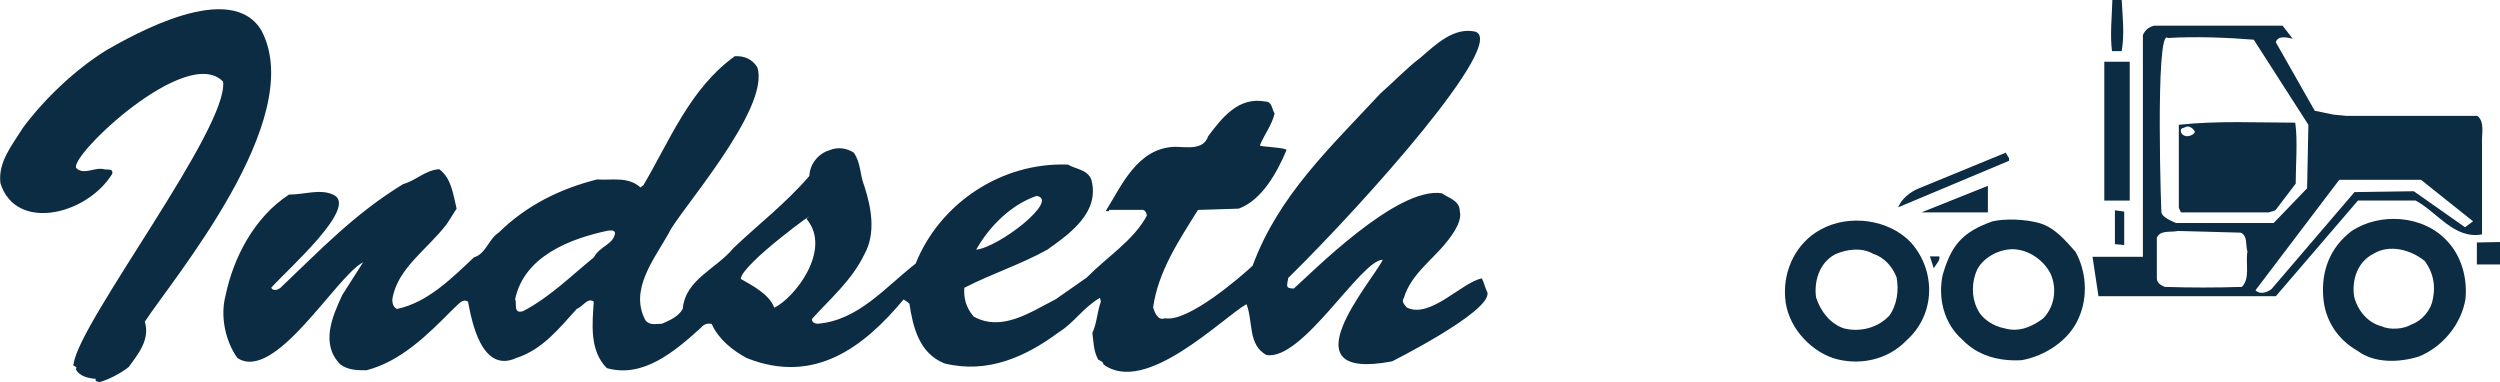 <svg xmlns="http://www.w3.org/2000/svg" id="Layer_1" data-name="Layer 1" viewBox="0 0 471 72"><defs><style>      .cls-1 {        fill: #0c2c43;        fill-rule: evenodd;        stroke-width: 0px;      }    </style></defs><path class="cls-1" d="m242.77,52.3h0c14.52-14.28,41.31-44.34,35.17-46.34-3.99-.88-7.34,2.31-10.37,4.95-2.47,1.83-5.1,4.62-7.5,6.7-9.33,10.05-19.22,19.22-24.08,32.46-2.15,1.99-12.12,10.69-16.51,9.89-1.36.56-1.99-1.2-2.23-2.07.96-6.78,4.87-12.6,8.45-18.34l7.66-.24c4.39-1.59,7.26-6.86,9.01-11.01.24-.48-4.71-.64-5.02-.88.88-2.15,2.31-3.91,2.79-6.06-.48-.56-.4-2.23-1.76-2.23-5.02-.96-8.14,3.03-10.77,6.54-.88,2.71-4.15,1.99-6.3,1.99-7.02.24-9.97,7.26-13,12.12h.64v-.24h6.14c.48-.08.96.4.96,1.12-2.47,4.62-7.58,7.82-11.32,11.64l-5.82,4.07c-4.71,2.39-10.13,6.22-15.47,3.27-1.44-1.67-1.91-3.51-1.76-5.42,5.1-2.63,10.61-4.39,15.63-7.18,4.39-3.11,9.97-7.1,8.29-13.24-.8-1.91-2.95-1.91-4.39-2.79-12.44-.48-24.09,7.18-28.71,18.66-5.66,4.39-10.77,10.69-18.42,11.32-.4,0-1.12-.16-1.12-.88,3.59-3.99,7.5-7.26,9.89-12.2,2.23-3.99,1.28-8.85,0-12.84-.88-2.15-.64-4.39-1.99-6.3-1.28-.88-3.11-1.12-4.55-.48-2.23.64-3.75,2.71-3.83,4.87-4.55,5.26-9.41,8.93-14.28,13.56-3.27,3.99-9.09,5.9-9.57,11.48-.88,1.52-2.47,2.15-3.91,2.79-.96,0-2.31.4-3.11-.64-3.11-5.74,1.67-11.56,4.39-16.43,1.51-3.59,19.3-23.45,16.67-31.26-1.04-1.67-2.63-2.15-4.23-2.07-8.45,6.06-12.28,15.95-17.23,24.32l-.56.4c-2.31-2.15-5.66-1.28-8.14-1.51-6.94,1.75-13.32,4.86-18.58,10.05-1.83,1.12-2.39,3.99-4.63,4.63-4.23,3.99-8.77,8.53-14.51,9.73-.64-.32-.88-.96-.88-1.76.88-5.9,6.62-9.41,10.29-14.28l1.83-2.87c-.72-2.87-.96-5.66-3.27-7.42-2.63.16-4.39,2.15-6.78,2.79-9.25,5.66-15.47,12.28-23.13,19.54-.48.4-1.36.72-1.75,0,2.87-3.27,16.75-15.39,11.64-17.55-2.47-1.12-5.42,0-8.29,0-6.62,4.31-10.53,12.04-11.96,19.06-1.04,3.91,0,8.61,2.23,11.72,7.1,4.71,18.66-15.47,23.69-18.02l-3.91,6.14c-1.91,4.07-4.15,9.25-.4,13.08,1.51,1.12,3.19,1.12,4.94,1.12,6.46-1.67,11.48-6.62,16.35-11.56.88-.72,1.75-2.07,2.79-1.36.64,3.35,2.47,13.64,9.09,10.61,4.94-1.59,8.06-5.58,11.4-9.25,1.2-.48,2.07-2.23,3.19-1.36-.24,3.99-.88,9.17,2.47,12.52,6.78,1.91,12.68-3.03,17.78-7.66.48-.64,1.36-.88,1.99-.64,1.28,2.87,3.91,4.94,6.54,6.38,12.92,5.18,22.25-2.23,29.59-11.01,0,0,1.12.64,1.12.88.64,4.15,1.75,9.25,6.62,11.17,8.13,1.99,15.31-1.28,21.53-5.9,2.87-1.76,4.63-4.7,7.74-6.46l.16.72c-.72,1.99-.72,3.99-1.6,5.9.24,1.83.24,3.51,1.12,5.02.48.32.88.32.96.88,7.9,5.98,22.41-8.77,26.96-11.33,1.28,3.27.24,7.66,3.75,9.57,6.78,1.2,17.79-17.94,21.93-17.94-1.91,3.99-18.82,23.05,1.75,19.14-1.28.64,18.9-9.33,17.95-13-.4-.72-.64-1.91-1.04-2.63-3.75.72-9.73,7.66-14.12,5.5-.56-.64-1.04-1.12-.56-1.83,1.28-4.39,5.42-7.18,8.05-10.53.08-.16,3.11-3.51,2.47-5.82,0-1.99-2.15-2.47-3.35-3.35-8.53-1.36-24.72,15.15-27.91,17.94-1.68,0-1.28-.56-1.04-2.07Zm-126.89-8.45c-.24,2.23-2.87,2.47-3.99,4.63-4.31,3.51-8.29,7.5-13.32,10.13-1.99.64-1.12-1.6-1.52-2.23,1.68-8.06,10.29-11.41,17.47-12.92.48,0,1.12-.24,1.36.4Zm29.99,14.12c-.88-2.47-4.07-4.15-6.3-5.42,0-2.71,15.63-13.96,12.36-11.33,4.95,5.82-2.31,14.99-6.06,16.75Zm38.04-10.93c2.47-4.39,6.62-8.53,11.4-10.13,4.39.72-7.02,9.65-11.4,10.13Z"></path><path class="cls-1" d="m466.72,21.83h-24.64l-2.47-.24-3.51-.72-7.34-12.92c.4-1.36,2.31-.88,3.19-.64l-1.91-2.47h-24.17c-1.12.24-1.75.88-2.15,1.75v41.79h-9.49l1.12,7.42h33.42l15.47-18.02h10.85c4.07,2.15,7.26,7.34,12.52,6.38v-17.39c-.08-1.44.56-3.83-.88-4.94Zm-2.31,20.98l-9.65-6.78-11.17.16-15.63,18.26c-.8.64-2.15,1.12-3.03.24l15.79-20.82h15.39l9.81,7.82-1.51,1.12Zm-55.99-35.65c5.26-.32,11.32-.08,16.19.32l10.29,16.03-.24,11.96-6.3,6.54h-18.42c-.88-.4-2.63-1.12-2.71-1.99,0,2.87-1.28-35.17,1.2-32.86Zm13.96,46.89c-4.87.16-9.73.16-14.52,0-.64-.24-1.51-.72-1.51-1.6v-7.66c.64-1.52,2.63-.96,3.99-1.28l11.8.32c1.36.56.88,2.31,1.28,3.59-.4,2.15.56,5.02-1.04,6.62Z"></path><path class="cls-1" d="m49.37,5.96h0c-5.66-10.13-24.57.8-29.35,3.51-5.9,3.67-11.64,9.17-15.63,14.51C2.23,27.42-.4,30.53.08,34.52c2.87,9.17,16.19,6.06,21.06-1.75.24-1.12-.96-.72-1.52-.88-1.75-.48-3.83,1.2-5.26-.24-1.36-2.23,20.82-23.37,27.67-16.27,1.04,8.77-27.04,45.14-28.15,53.12-.4.64.88.4.4,1.04.64,1.35,2.39,1.75,3.75,1.83-.16.64.4.4.64.64,1.59-.4,3.99-1.6,5.58-2.87,1.75-2.39,4.07-5.18,3.03-8.53,5.18-7.97,30.55-37.96,22.09-54.63"></path><path class="cls-1" d="m461.22,45.6c-4.55-5.18-12.92-5.58-18.18-2.07-3.99,3.03-5.74,7.42-5.34,12.44.32,4.39,2.71,7.98,6.46,10.13,3.19,2.39,7.9,2.23,11.64,1.04,4.55-1.91,7.9-6.14,8.69-10.77.4-4.07-.8-8.06-3.27-10.77Zm-2.87,10.69c-.32,2.15-2.07,4.15-4.07,4.86-1.44.88-4.07,1.04-5.58.32-2.63-.64-4.55-3.03-5.18-5.58-.48-3.19.64-6.62,3.75-8.14,2.95-1.75,6.94-.72,9.57,1.44,1.52,2.07,2.07,4.47,1.52,7.1Z"></path><path class="cls-1" d="m391.03,47.44c-1.99-2.23-3.99-4.63-6.86-5.42-2.55-.72-6.3-.88-8.77-.32-5.9,2.07-7.82,4.7-9.41,10.13-.88,4.23.16,9.01,3.67,12.12,2.87,3.03,6.86,4.15,11.24,3.91,4.39-.8,9.01-3.75,10.77-8.05,1.76-3.99,1.36-8.77-.64-12.36Zm-6.06,12.52c-2.31,1.76-4.78,2.63-7.26,1.91-2.15-.4-4.31-1.75-5.18-3.67-1.12-2.23-1.12-5.03,0-7.5,1.28-2.23,3.91-3.67,6.54-3.75,3.11,0,5.98,2.07,7.26,4.63,1.28,2.87.72,6.22-1.36,8.37Z"></path><path class="cls-1" d="m360.09,45.76c-4.15-4.47-11.8-5.5-17.15-2.47-4.39,2.39-7.02,7.42-6.62,12.76.32,5.18,4.39,9.81,9.01,11.41,4.86,1.52,10.29.4,13.88-3.35,5.5-4.94,5.5-13.08.88-18.34Zm-4.23,13.8c-2.23,2.31-5.58,3.03-8.45,2.31-2.63-.88-4.39-3.19-5.26-5.82-.4-2.87.48-6.46,3.59-8.14,2.15-.96,5.02-1.35,7.18-.08,2.07.64,3.59,2.39,4.39,4.39.48,2.47.08,5.34-1.43,7.34Z"></path><path class="cls-1" d="m432.42,23.11c-6.94,0-14.67-.4-21.93.4v15.63l.4.88h16.51l1.28-.4,3.83-5.02c0-3.51.4-7.98-.08-11.48Zm-20.34,2.55c-.64,0-1.12-.4-1.2-.88-.16-.72.56-.64.96-.88.48-.24,1.28.16,1.67.88,0,.48-.88.88-1.44.88Z"></path><path class="cls-1" d="m378.51,29.81l-.64-1.04-16.51,6.78c-1.52.64-3.11,1.92-3.75,3.51l20.9-8.77v-.48"></path><path class="cls-1" d="m374.52,40.02v-5.02l-12.52,5.02h12.52"></path><path class="cls-1" d="m401.24,11.63h-4.79v26.16h4.79V11.63"></path><path class="cls-1" d="m471.03,45.6l-4.39.08v4.15h4.39v-4.23"></path><path class="cls-1" d="m399.73-.02h0c-.48-.48-1.2-.48-1.75-.24-.08,3.27-.48,6.78-.08,9.89h1.83c.56-3.35.16-6.3,0-9.65"></path><path class="cls-1" d="m400.2,39.86l-1.75-.24v6.38l1.75.16v-6.3"></path><path class="cls-1" d="m365.35,48.31h-1.75l.72,2.23c.4-.72,1.28-1.51,1.04-2.23"></path></svg>